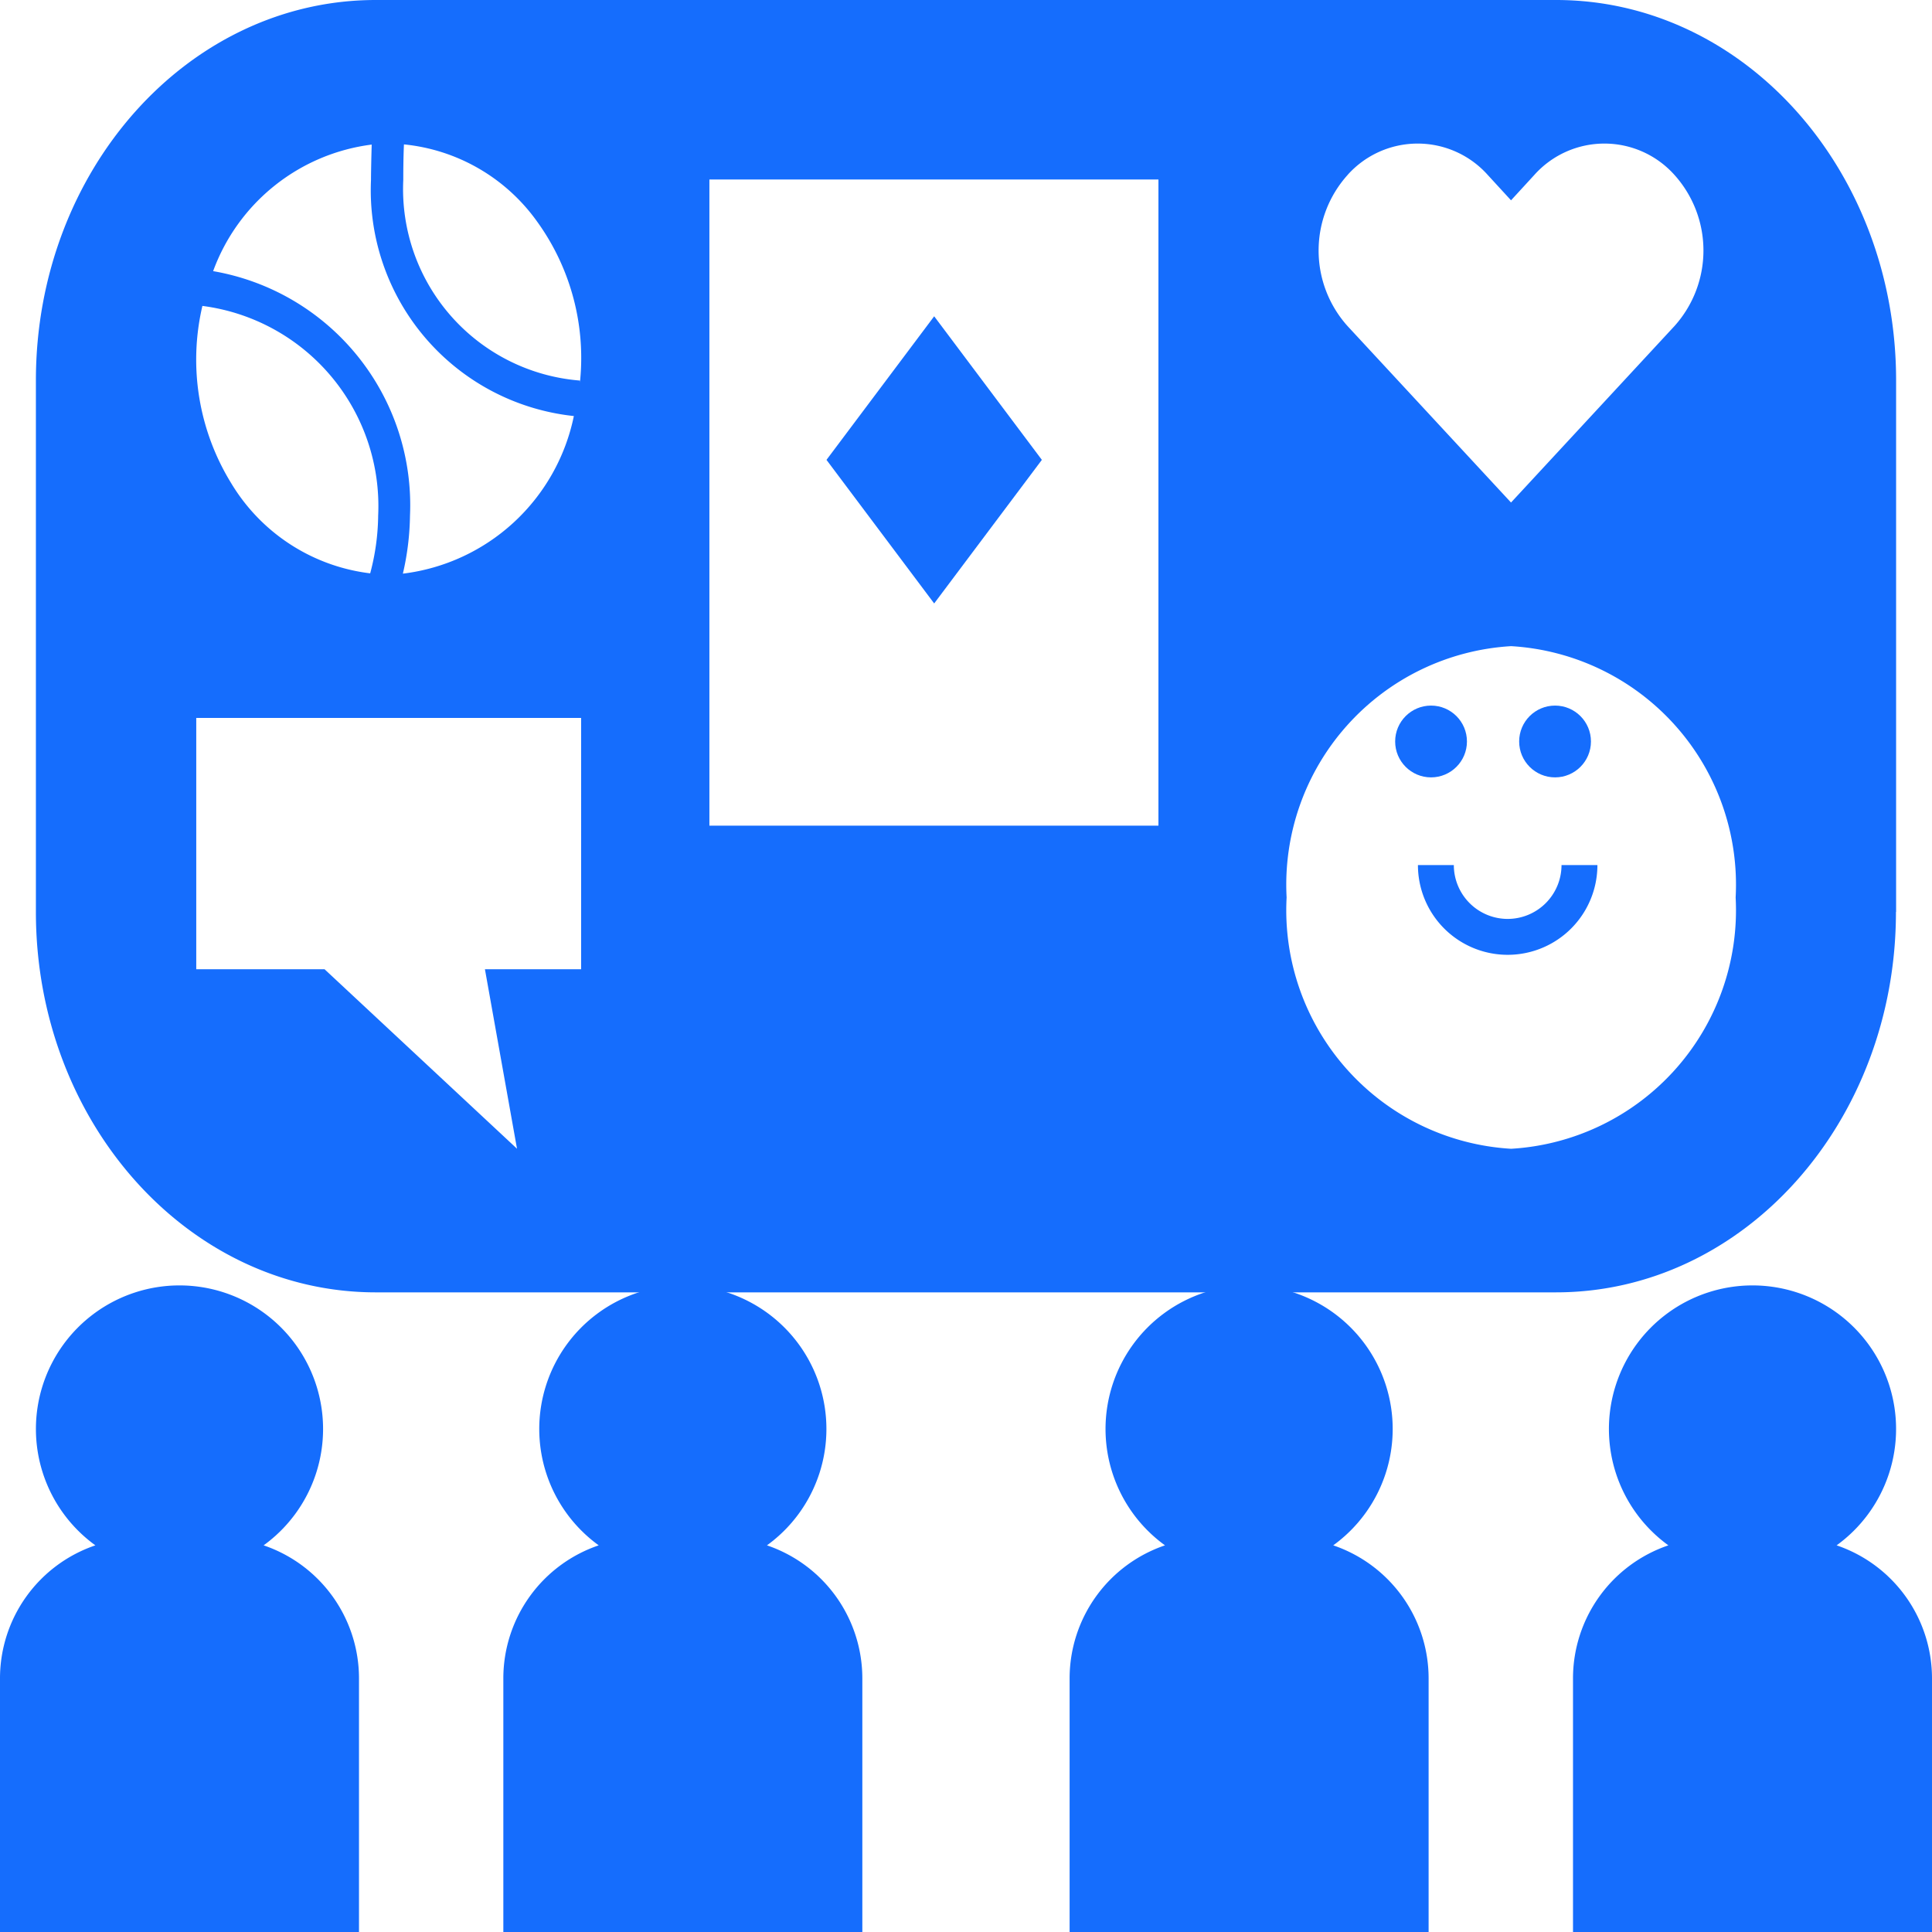 <svg xmlns="http://www.w3.org/2000/svg" width="38" height="38" viewBox="0 0 38 38">
  <g id="activity-community-group-svgrepo-com" transform="translate(0)">
    <path id="Path_96" data-name="Path 96" d="M9.061,51.711A2.764,2.764,0,0,0,7.185,49.1a2.824,2.824,0,1,0-3.309,0A2.764,2.764,0,0,0,2,51.711v4.994H9.061Z" transform="translate(-2 -18.705)" fill="#156dfd"/>
    <path id="Path_97" data-name="Path 97" d="M18,51.711v4.994h7.061V51.711A2.764,2.764,0,0,0,23.185,49.1a2.824,2.824,0,1,0-3.309,0A2.764,2.764,0,0,0,18,51.711Z" transform="translate(-8.1 -18.705)" fill="#156dfd"/>
    <path id="Path_98" data-name="Path 98" d="M43.061,51.711A2.764,2.764,0,0,0,41.185,49.1a2.824,2.824,0,1,0-3.309,0A2.764,2.764,0,0,0,36,51.711v4.994h7.061Z" transform="translate(-14.962 -18.705)" fill="#156dfd"/>
    <path id="Path_99" data-name="Path 99" d="M59.061,51.711A2.764,2.764,0,0,0,57.185,49.1a2.824,2.824,0,1,0-3.309,0A2.764,2.764,0,0,0,52,51.711v4.994h7.061Z" transform="translate(-21.061 -18.705)" fill="#156dfd"/>
    <path id="Path_100" data-name="Path 100" d="M48.265,30.059A1.06,1.06,0,0,1,47.206,29H46.5a1.765,1.765,0,1,0,3.53,0h-.706A1.06,1.06,0,0,1,48.265,30.059Z" transform="translate(-18.611 -11.985)" fill="#156dfd"/>
    <circle id="Ellipse_14" data-name="Ellipse 14" cx="0.706" cy="0.706" r="0.706" transform="translate(27.441 13.878)" fill="#156dfd"/>
    <path id="Path_101" data-name="Path 101" d="M32.236,14.824,30.118,12,28,14.824l2.118,2.824Z" transform="translate(-11.744 -5.779)" fill="#156dfd"/>
    <path id="Path_102" data-name="Path 102" d="M39.588,19.937V9.482C39.588,5.35,36.6,2,32.9,2H9.685C5.993,2,3,5.35,3,9.482V19.937c0,4.132,2.993,7.482,6.685,7.482H32.9c3.692,0,6.685-3.35,6.685-7.482ZM28.8,5.44a1.848,1.848,0,0,1,2.755,0l.459.5.459-.5a1.848,1.848,0,0,1,2.755,0,2.223,2.223,0,0,1,0,2.974l-3.214,3.47L28.8,8.415a2.223,2.223,0,0,1,0-2.974Zm-19.195-.6c-.009.3-.014.585-.014.7a4.467,4.467,0,0,0,3.99,4.643,3.917,3.917,0,0,1-3.363,3.1,5.312,5.312,0,0,0,.14-1.14A4.671,4.671,0,0,0,6.486,7.333a3.835,3.835,0,0,1,3.124-2.49ZM6.275,8.017a3.97,3.97,0,0,1,3.457,4.124,4.539,4.539,0,0,1-.157,1.136A3.711,3.711,0,0,1,6.839,11.5a4.635,4.635,0,0,1-.564-3.483Zm7.449,13.047H11.832l.631,3.53-3.785-3.53H6.154V16.121h7.57ZM13.7,9.526V9.485a3.778,3.778,0,0,1-3.474-3.945c0-.1,0-.4.013-.7a3.661,3.661,0,0,1,2.62,1.519A4.577,4.577,0,0,1,13.7,9.526ZM25.079,18.24H16.247V5.53h8.832ZM27.6,19.652a4.7,4.7,0,0,1,4.416-4.943,4.7,4.7,0,0,1,4.416,4.943,4.7,4.7,0,0,1-4.416,4.943A4.7,4.7,0,0,1,27.6,19.652Z" transform="translate(-2.294 -2)" fill="#156dfd"/>
    <circle id="Ellipse_15" data-name="Ellipse 15" cx="0.706" cy="0.706" r="0.706" transform="translate(29.88 13.878)" fill="#156dfd"/>
  </g>
</svg>
